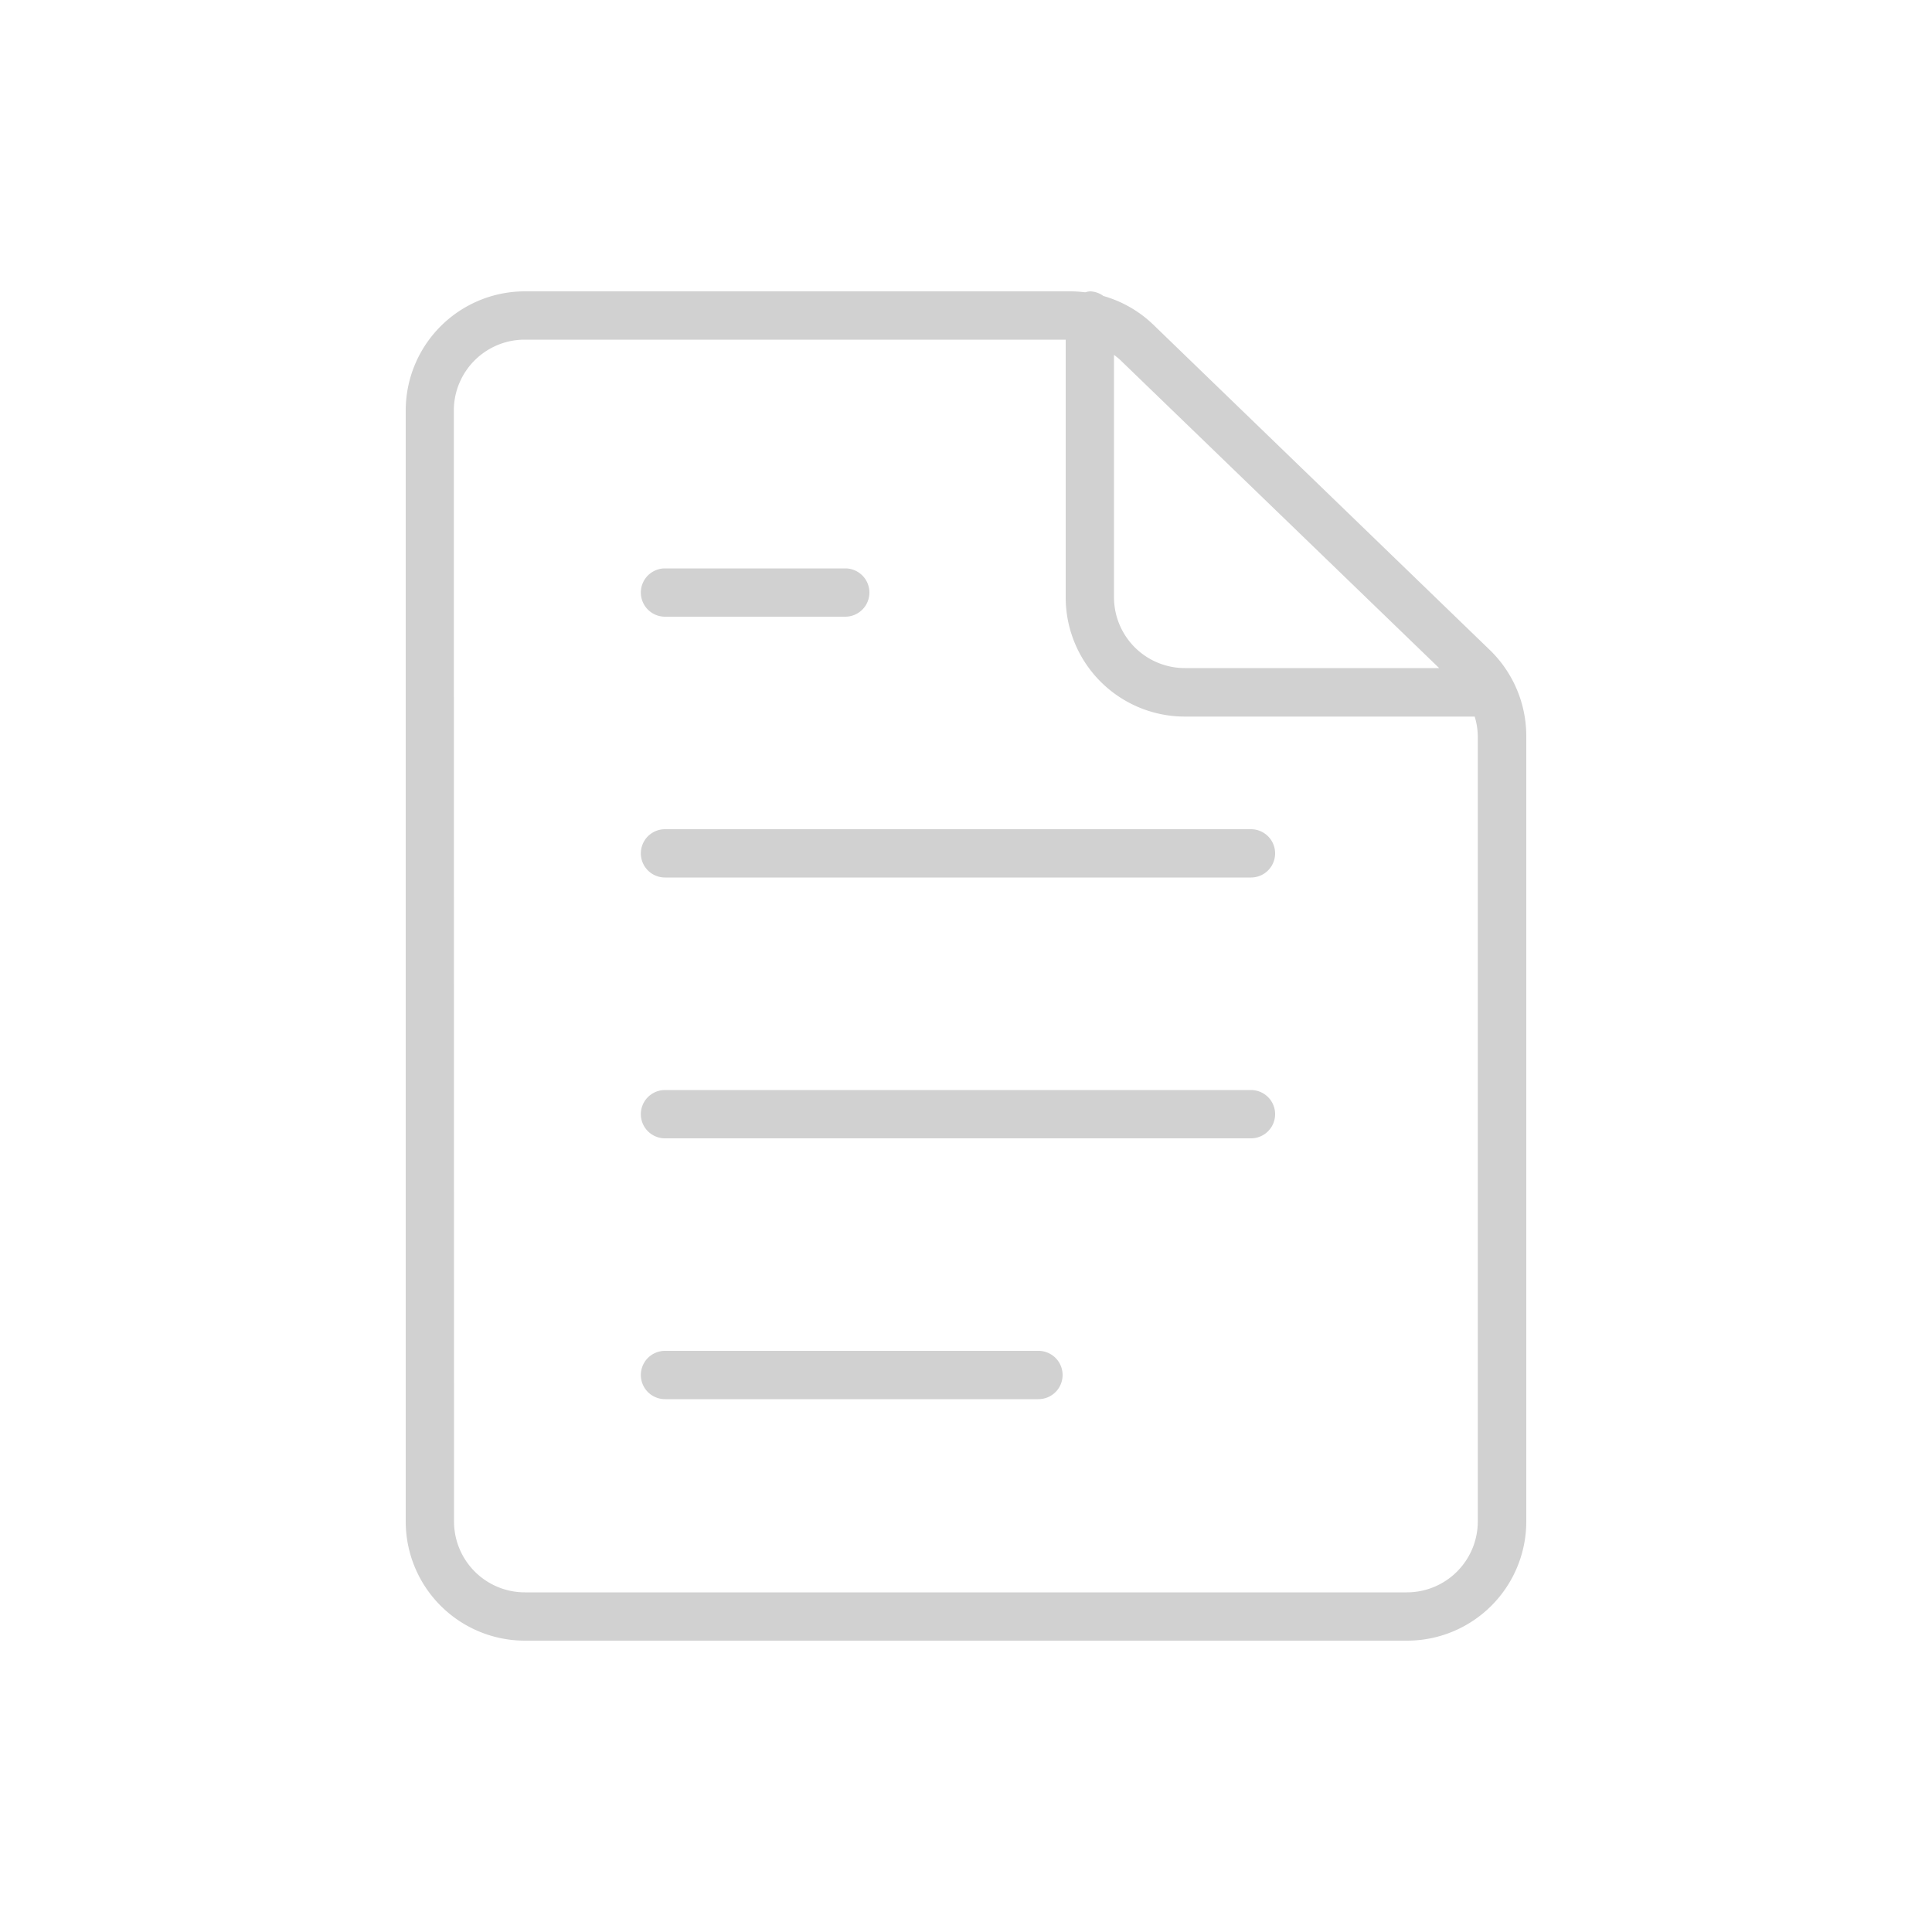 <svg xmlns="http://www.w3.org/2000/svg" viewBox="0 0 100 100" x="0px" y="0px" aria-hidden="true" width="100px" height="100px" style="fill:url(#CerosGradient_id14c852514);"><defs><linearGradient class="cerosgradient" data-cerosgradient="true" id="CerosGradient_id14c852514" gradientUnits="userSpaceOnUse" x1="50%" y1="100%" x2="50%" y2="0%"><stop offset="0%" stop-color="#D1D1D1"/><stop offset="100%" stop-color="#D1D1D1"/></linearGradient><linearGradient/></defs><title>Creator Icon_13</title><g data-name="Layer 2"><path d="M27.17,84.92H72.83A6.17,6.17,0,0,0,79,78.75V38.08a6.2,6.2,0,0,0-1.88-4.43L59.71,16.82a6.14,6.14,0,0,0-2.6-1.5,1.22,1.22,0,0,0-.69-.24,1.19,1.19,0,0,0-.25.05,6.21,6.21,0,0,0-.75-.05H27.17A6.17,6.17,0,0,0,21,21.25v57.5A6.17,6.17,0,0,0,27.17,84.92ZM74.49,34.58H61.33a3.67,3.67,0,0,1-3.67-3.67V18.37a3.66,3.66,0,0,1,.3.24Zm-51-13.33a3.67,3.67,0,0,1,3.67-3.67h28V30.92a6.17,6.17,0,0,0,6.17,6.17h15a3.63,3.63,0,0,1,.16,1V78.75a3.67,3.67,0,0,1-3.67,3.67H27.17a3.67,3.67,0,0,1-3.67-3.67Z" style="fill:url(#CerosGradient_id14c852514);"/><path d="M34.42,31.92h9.33a1.25,1.25,0,0,0,0-2.5H34.42a1.25,1.25,0,0,0,0,2.5Z" style="fill:url(#CerosGradient_id14c852514);"/><path d="M34.42,45.42H64.75a1.25,1.25,0,0,0,0-2.5H34.42a1.25,1.25,0,0,0,0,2.5Z" style="fill:url(#CerosGradient_id14c852514);"/><path d="M34.42,58.92H64.75a1.25,1.25,0,0,0,0-2.5H34.42a1.25,1.25,0,0,0,0,2.5Z" style="fill:url(#CerosGradient_id14c852514);"/><path d="M34.42,72.42H53.75a1.25,1.25,0,0,0,0-2.5H34.42a1.25,1.25,0,0,0,0,2.5Z" style="fill:url(#CerosGradient_id14c852514);"/></g></svg>